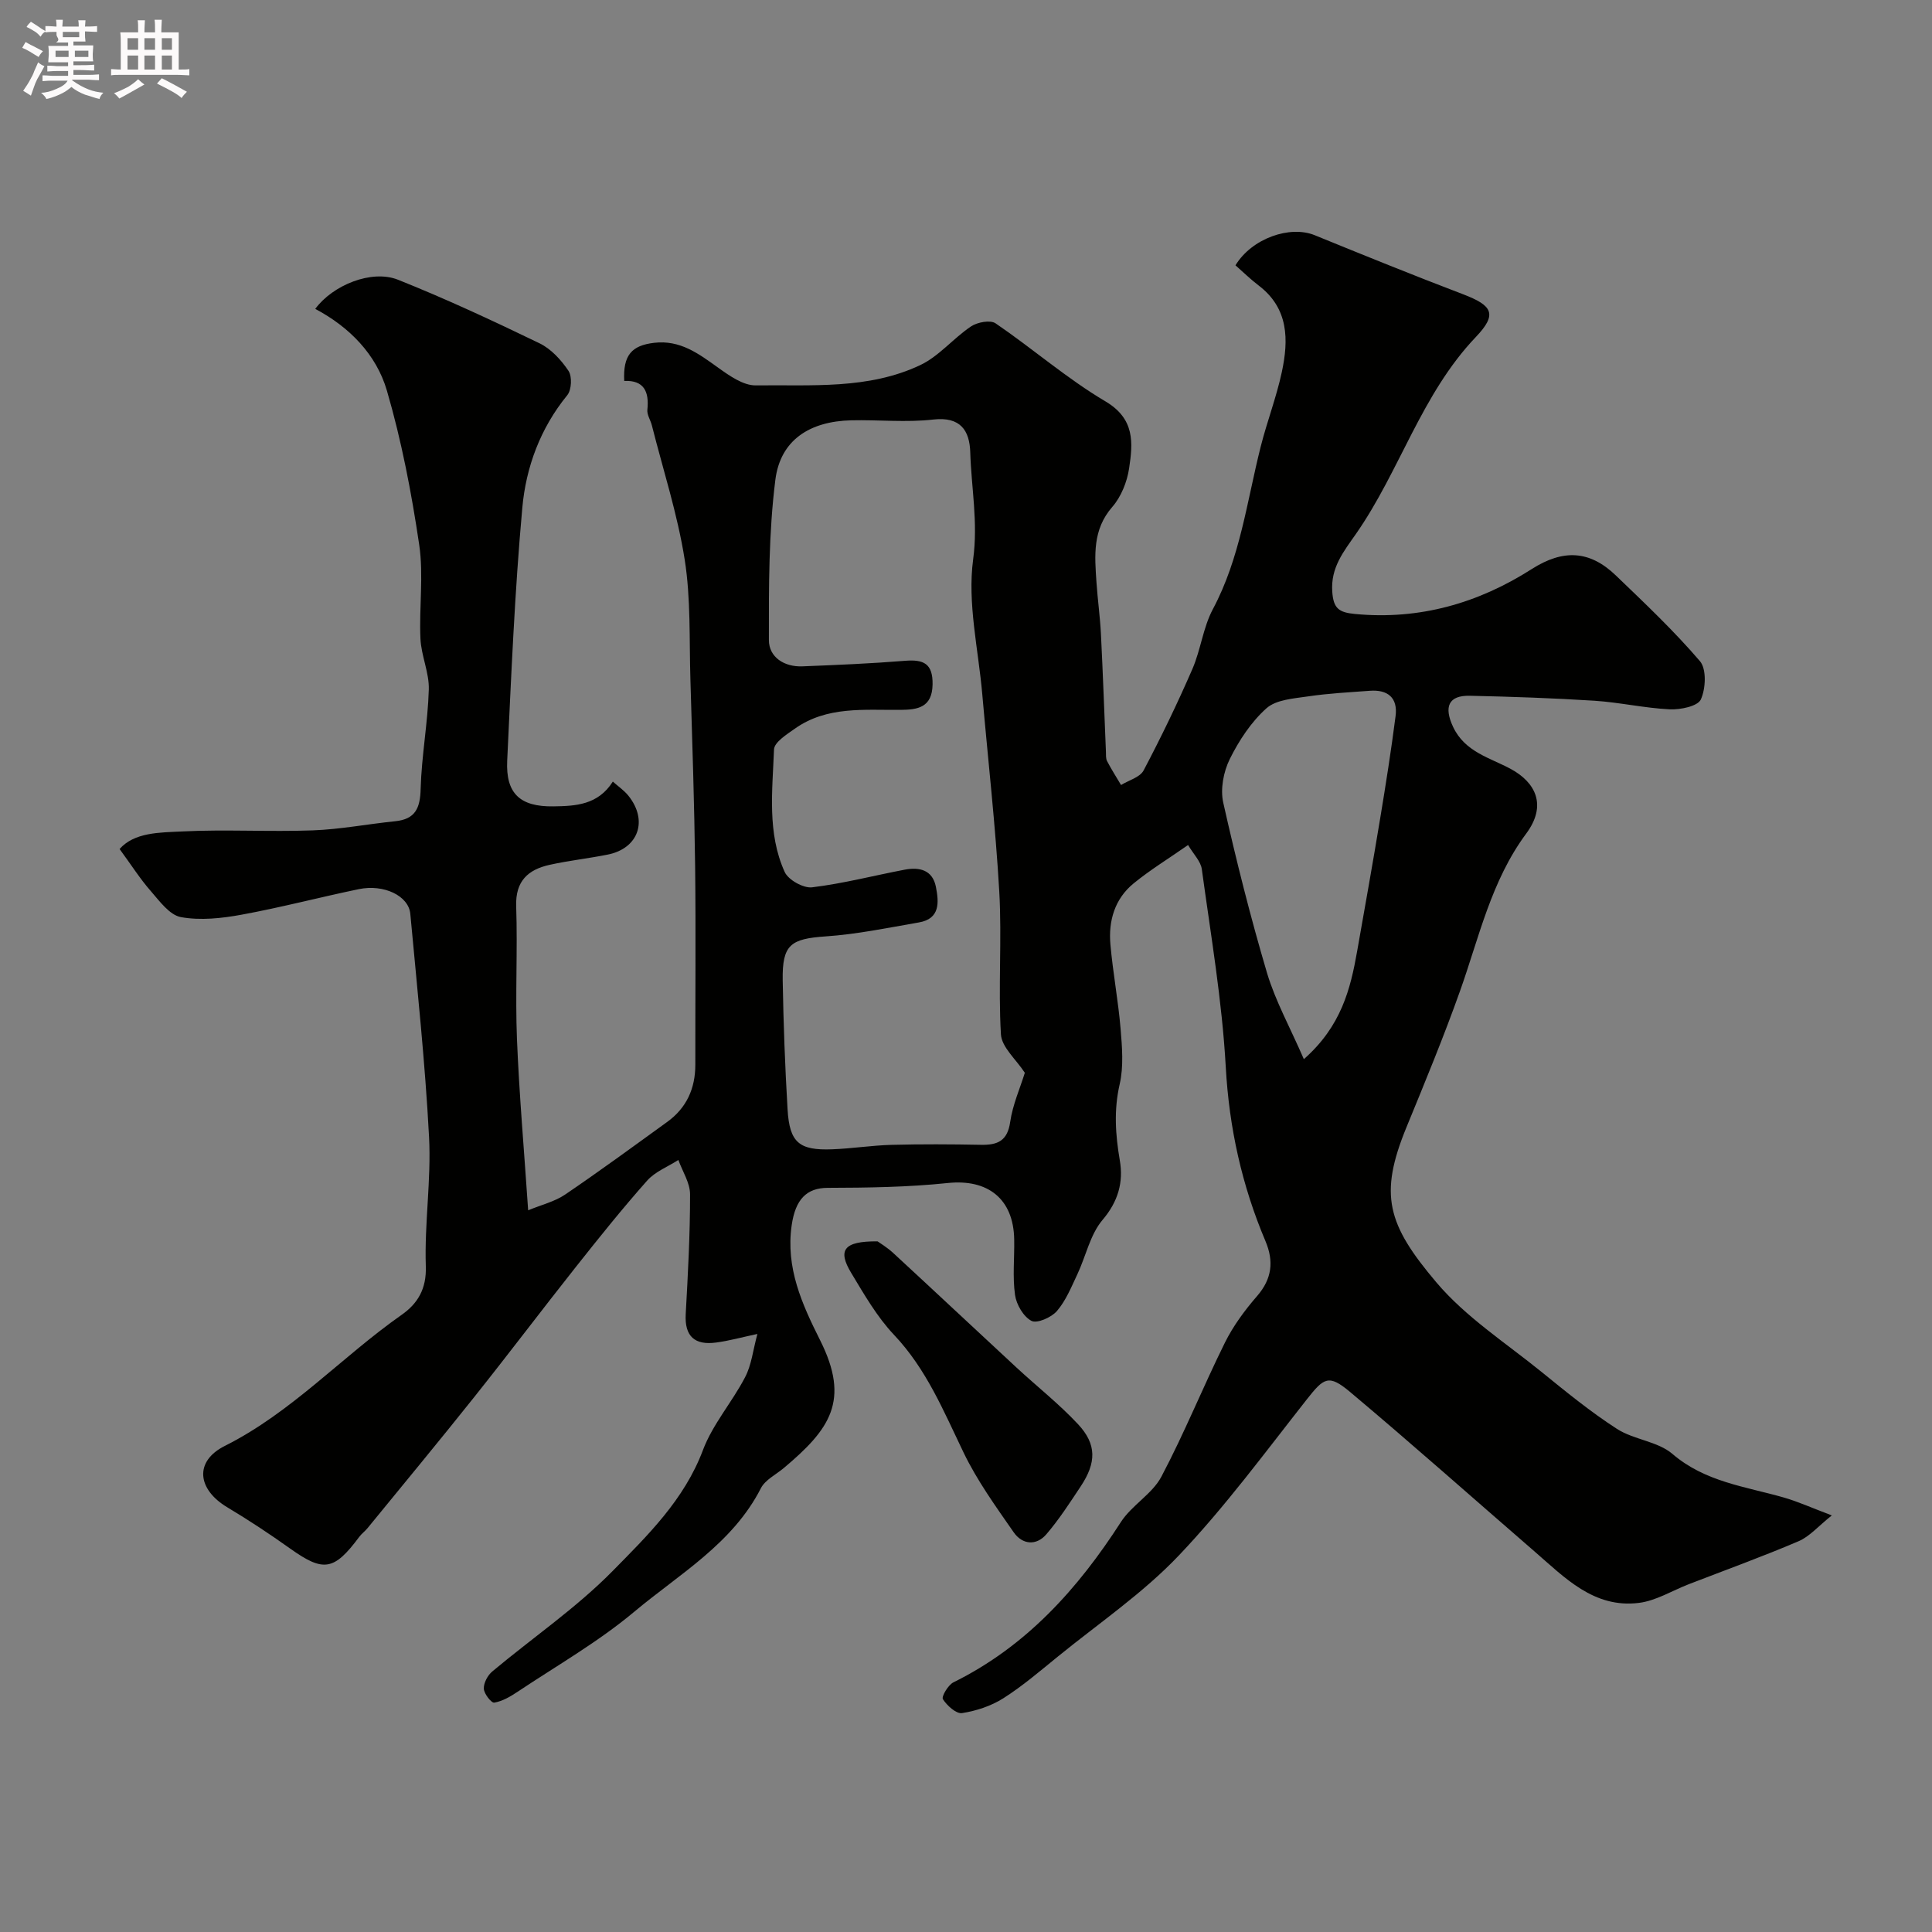 <svg enable-background="new 0 0 400 400" viewBox="0 0 400 400" xmlns="http://www.w3.org/2000/svg"><rect x="0" y="0" width="400" height="400" fill="#808080" stroke="none"/><path d="m6.8 9.5c.6.3 1.3.7 2.1 1.1-.4.4-.7.8-.9 1.2-.7-.4-1.3-.8-1.8-1.1s-1.1-.6-1.6-.8c.2-.4.5-.8.7-1.2.4.2.8.5 1.5.8zm.9 6.9c-.3.6-.5 1.1-.7 1.7s-.4 1.1-.6 1.7c-.6-.4-1.1-.7-1.6-1 .7-1 1.2-1.8 1.5-2.4.3-.5.6-1.1.8-1.7.3-.6.5-1.2.8-1.8.3.3.8.6 1.3.8-.7 1.3-1.2 2.2-1.5 2.7zm.1-11c.4.3 1 .7 1.7 1.1-.5.2-.8.6-1.1 1.1-.5-.6-1-1-1.4-1.2s-.9-.6-1.5-.8c.2-.4.5-.7.9-1.1.5.3.9.6 1.4.9zm10.5 13.1c1 .4 2 .6 3.1.7-.4.4-.7.8-.8 1.3-.9-.2-1.9-.6-3-.9-1-.4-2-.9-2.8-1.6-.5.4-1.1.9-1.9 1.3s-1.9.9-3.3 1.2c-.1-.3-.5-.8-1.1-1.3 1 0 2.1-.3 3.2-.8 1.2-.5 1.9-1 2.3-1.7h-3.2c-.4 0-1 0-2 .1v-1.2c1 0 1.7.1 2 .1h3.3v-1h-2.3c-.2 0-.9 0-2 .1v-1.2c1.2 0 1.9.1 2 .1h2.3v-.8h-4.1c0-.7.1-1.2.1-1.6 0-.5 0-1.1-.1-1.8h4.1v-.7h-2.5c1-.6.1-1.1.1-1.6v-.6h-.5c-.4 0-1 0-1.8.1v-1.3c1.2 0 1.9.1 2.1.1h.2c0-.3 0-.8-.1-1.4h1.4c0 .6-.1 1-.1 1.4h3.4c0-.4 0-.8-.1-1.3h1.5c0 .4-.1.9-.1 1.3.7 0 1.5 0 2.5-.1v1.2c-1 0-1.8-.1-2.5-.1v.6c0 .3 0 .8.1 1.5h-2.5v.8h4.1c0 .7-.1 1.3-.1 1.8s0 1 .1 1.5h-4.1v.8h1.4c.8 0 1.8 0 2.9-.1v1.2c-1 0-1.9-.1-2.8-.1h-1.5v1h3.2c.3 0 1 0 2.1-.1v1.2c-1.1 0-1.8-.1-2.1-.1h-3.4l-.1.1c1.4 1 2.4 1.5 3.4 1.9zm-4.1-6.7v-1.3h-2.7v1.3zm2.2-4.1v-1.1h-3.4v1.1zm1.9 4.1v-1.3h-2.8v1.3z" fill="#fcfafa"/><path d="m37 6.7v2.3 5.4c1 0 1.8 0 2.2-.1v1.3c-.6 0-1.5-.1-2.5-.1h-11.9c-.7 0-1.3 0-1.8.1v-1.3c.5 0 1.1.1 2 .1v-5.2c0-1 0-1.8-.1-2.5h3.7c0-1.3 0-2.1-.1-2.5h1.5c0 .4-.1 1.3-.1 2.5h2.2c0-1.2 0-2.1-.1-2.6h1.5c0 .4-.1 1.3-.1 2.6zm-12.3 13.7c-.3-.4-.7-.8-1.1-1.1 1.1-.4 2.1-.9 2.9-1.3.8-.5 1.5-1 2.1-1.6.4.4.9.8 1.3 1.1-2.5 1.4-4.2 2.4-5.2 2.9zm3.9-10.1v-2.4h-2.2v2.4zm0 4.1v-2.9h-2.2v2.9zm3.5-4.1v-2.4h-2.2v2.4zm0 4.1v-2.9h-2.2v2.9zm.4 2.9 1-1.1c.6.3 1.4.7 2.5 1.3s2 1.1 2.7 1.5c-.4.4-.8.8-1.1 1.3-.8-.8-2.5-1.7-5.1-3zm3.1-7v-2.4h-2.1v2.4zm0 4.1v-2.9h-2.1v2.9z" fill="#fcfafa"/><g fill="#010100"><path d="m156.81 276.18c-3.25.69-5.88 1.43-8.56 1.78-4.35.58-6.54-1.22-6.28-5.89.46-8.26.91-16.53.9-24.8 0-2.37-1.57-4.74-2.42-7.11-2.18 1.4-4.81 2.41-6.47 4.28-5.12 5.77-9.95 11.8-14.74 17.85-7.09 8.95-13.97 18.07-21.09 27-7.25 9.1-14.68 18.07-22.05 27.09-.52.64-1.23 1.15-1.72 1.81-5.23 7.02-7.4 7.33-14.27 2.45-4.24-3.02-8.6-5.91-13.07-8.58-6.18-3.7-6.88-9.5-.49-12.7 13.85-6.95 24.18-18.42 36.61-27.14 3.29-2.31 5.16-5.33 5-10.04-.3-8.91 1.14-17.9.67-26.79-.81-15.42-2.46-30.8-3.88-46.19-.35-3.74-5.48-6.19-10.67-5.11-8.09 1.68-16.1 3.79-24.23 5.28-4.12.76-8.54 1.24-12.59.51-2.36-.43-4.44-3.33-6.28-5.44-2.19-2.5-3.99-5.35-6.42-8.66 3.06-3.48 8.3-3.41 12.99-3.64 8.98-.45 18 .11 26.99-.22 5.71-.21 11.37-1.31 17.07-1.89 4.17-.42 5.18-2.69 5.28-6.68.19-6.88 1.49-13.72 1.69-20.6.1-3.48-1.57-6.98-1.73-10.51-.3-6.49.68-13.11-.26-19.47-1.59-10.74-3.65-21.5-6.69-31.91-2.19-7.48-7.74-13.15-14.83-16.91 3.63-4.92 11.67-8.21 17.14-6.03 9.93 3.96 19.65 8.49 29.28 13.15 2.4 1.16 4.5 3.45 6.01 5.71.78 1.16.64 3.95-.25 5.04-5.58 6.83-8.55 14.89-9.31 23.3-1.58 17.41-2.3 34.91-3.13 52.38-.32 6.77 2.64 9.56 9.58 9.45 4.53-.07 9.21-.26 12.29-5.13 1.11.99 2.33 1.82 3.22 2.92 4.12 5.13 2.1 10.91-4.26 12.19-3.99.8-8.06 1.24-12.03 2.12-4.47.99-7.12 3.35-6.94 8.57.31 9.16-.21 18.34.16 27.49.47 11.53 1.48 23.03 2.32 35.47 2.77-1.15 5.48-1.79 7.64-3.25 7.16-4.86 14.14-9.98 21.15-15.05 4.01-2.9 5.82-6.92 5.82-11.84-.02-13.67.12-27.33-.04-41-.16-12.94-.59-25.87-.98-38.8-.25-8.27.1-16.66-1.18-24.77-1.48-9.39-4.46-18.55-6.8-27.81-.28-1.09-1.04-2.2-.93-3.23.4-3.75-.71-6.15-4.79-5.96-.27-5.35 1.55-7.34 6.16-7.89 5.44-.65 9.26 2.26 13.31 5.16 2.32 1.66 5.18 3.69 7.77 3.65 11.48-.15 23.28.9 34.05-4.2 3.89-1.84 6.85-5.56 10.51-8.01 1.31-.88 3.99-1.38 5.08-.64 7.69 5.24 14.77 11.44 22.75 16.16 6.14 3.64 5.69 8.6 4.9 13.87-.42 2.8-1.65 5.88-3.48 7.98-4.13 4.73-3.65 10.1-3.28 15.57.24 3.6.75 7.19.93 10.8.41 8.1.69 16.2 1.03 24.3.03.66-.05 1.41.24 1.96.88 1.69 1.92 3.31 2.89 4.95 1.6-.99 3.92-1.59 4.67-3.02 3.62-6.86 7-13.86 10.09-20.97 1.74-4 2.22-8.61 4.25-12.42 5.65-10.58 7.04-22.29 9.9-33.63 1.31-5.2 3.26-10.24 4.38-15.47 1.42-6.66 1.44-13.17-4.81-17.92-1.72-1.31-3.27-2.84-4.79-4.17 3.41-5.61 11.3-8.31 16.39-6.24 10.2 4.16 20.41 8.3 30.7 12.22 6.17 2.35 7.18 4.14 2.67 8.87-11.28 11.84-15.71 27.71-24.82 40.77-2.54 3.64-5.25 6.95-4.9 11.95.24 3.49 1.37 4.3 4.73 4.62 13.36 1.27 25.52-2.25 36.55-9.29 6.59-4.21 12.07-3.84 17.42 1.3 5.98 5.74 12.04 11.47 17.42 17.75 1.4 1.63 1.21 5.7.19 7.94-.64 1.4-4.22 2.14-6.42 2.04-5.22-.25-10.38-1.44-15.6-1.78-8.59-.55-17.2-.84-25.8-1.03-4.47-.1-5.4 2.32-3.48 6.43 2.45 5.23 7.68 6.41 11.96 8.73 5.11 2.77 7.55 7.49 3.19 13.37-7.28 9.81-9.75 21.49-13.72 32.63-3.38 9.5-7.24 18.83-11.07 28.16-5.75 14-3.99 20.11 6.2 32.15 6.06 7.16 14.32 12.49 21.72 18.49 5.08 4.12 10.17 8.29 15.66 11.83 3.5 2.25 8.43 2.56 11.48 5.18 6.77 5.8 15.06 6.74 23.01 9.01 2.95.84 5.77 2.13 9.99 3.72-2.82 2.24-4.61 4.38-6.9 5.35-7.47 3.19-15.13 5.96-22.71 8.89-3.44 1.33-6.78 3.43-10.32 3.87-9.35 1.17-15.38-5.25-21.68-10.7-12.7-10.99-25.25-22.16-38.11-32.95-4.47-3.76-5.45-2.96-8.97 1.51-8.62 10.95-16.93 22.25-26.5 32.32-7.45 7.84-16.61 14.06-25.06 20.94-3.68 2.99-7.31 6.11-11.3 8.64-2.51 1.59-5.58 2.6-8.52 3.06-1.21.19-3.12-1.55-3.97-2.88-.34-.53 1.07-2.94 2.18-3.49 15.06-7.44 25.74-19.32 34.67-33.19 2.24-3.48 6.46-5.78 8.37-9.37 4.79-9.05 8.62-18.6 13.17-27.78 1.72-3.47 4.11-6.7 6.66-9.64 3.09-3.57 3.49-7.19 1.73-11.37-4.88-11.53-7.52-23.44-8.22-36.07-.76-13.7-3.1-27.32-4.96-40.95-.22-1.62-1.71-3.07-2.84-4.99-3.98 2.78-7.83 5.13-11.28 7.95-3.9 3.19-5.24 7.75-4.8 12.64.51 5.81 1.61 11.58 2.1 17.39.32 3.83.66 7.86-.18 11.53-1.24 5.39-.88 10.49.03 15.82.76 4.45-.32 8.45-3.57 12.28-2.59 3.05-3.46 7.53-5.24 11.3-1.24 2.62-2.37 5.44-4.22 7.58-1.15 1.33-4.12 2.63-5.27 2.03-1.66-.87-3.12-3.38-3.4-5.37-.53-3.76-.1-7.65-.17-11.48-.14-8.45-5.49-12.55-13.74-11.69-8.23.86-16.57.98-24.86 1-4.41.01-6.7 2.41-7.47 7.74-1.27 8.83 2.13 16.32 5.89 23.82 6.29 12.54 1.98 18.45-7.51 26.44-1.63 1.37-3.87 2.45-4.76 4.2-5.88 11.5-16.89 17.75-26.22 25.57-7.46 6.25-16.05 11.16-24.19 16.59-1.47.98-3.11 1.94-4.79 2.22-.6.1-2.11-1.83-2.16-2.88-.05-1.18.79-2.77 1.75-3.57 8.3-6.95 17.37-13.13 24.92-20.8 7.25-7.37 14.83-14.75 18.69-25.02 2.02-5.37 6.05-9.94 8.73-15.1 1.33-2.51 1.63-5.57 2.55-8.96zm55.37-54.07c-1.82-2.79-4.79-5.29-4.95-7.96-.58-9.81.22-19.71-.34-29.53-.78-13.65-2.33-27.25-3.52-40.88-.81-9.33-3.11-18.87-1.89-27.93 1.04-7.69-.38-14.82-.6-22.18-.14-4.49-2.02-7.41-7.65-6.77-5.59.64-11.31.03-16.97.16-8.63.2-14.69 4.09-15.73 12.32-1.38 10.95-1.36 22.12-1.34 33.19.01 3.54 3.19 5.58 6.93 5.43 7.1-.28 14.2-.58 21.27-1.15 3.83-.31 5.76.56 5.69 4.9-.08 4.81-3.14 5.23-6.61 5.26-7.55.07-15.27-.82-21.93 3.91-1.67 1.18-4.23 2.79-4.29 4.29-.32 8.52-1.45 17.28 2.21 25.36.75 1.65 3.88 3.4 5.68 3.18 6.43-.78 12.76-2.43 19.15-3.65 3.06-.59 5.79.04 6.48 3.56.62 3.16.91 6.6-3.52 7.36-6.41 1.11-12.83 2.45-19.3 2.89-7.25.5-9.02 1.69-8.9 9.08.15 8.93.48 17.86 1.01 26.77.41 6.83 2.38 8.49 9.23 8.23 4.1-.15 8.19-.81 12.29-.92 6.16-.16 12.32-.13 18.48-.01 3.45.07 5.53-.77 6.09-4.75.52-3.57 2.06-7.01 3.03-10.16zm57.77-2.82c7.75-6.84 9.65-14.51 11.04-22.4 1.61-9.12 3.24-18.24 4.75-27.38 1.17-7.07 2.29-14.16 3.2-21.26.49-3.8-1.64-5.52-5.36-5.23-4.25.32-8.53.53-12.75 1.16-2.98.44-6.6.66-8.62 2.46-3.17 2.83-5.7 6.68-7.61 10.54-1.29 2.62-1.97 6.2-1.34 9 2.66 11.86 5.63 23.67 9.08 35.32 1.75 5.81 4.77 11.24 7.61 17.79z"/><path d="m181.69 257.01c.42.31 1.94 1.21 3.21 2.38 8.55 7.89 17.03 15.85 25.56 23.75 4.24 3.93 8.82 7.53 12.75 11.74 3.87 4.16 3.79 7.95.55 12.84-2.25 3.39-4.47 6.84-7.11 9.92-2.1 2.46-5 2.16-6.78-.4-3.71-5.34-7.57-10.69-10.38-16.52-4.12-8.55-7.67-17.25-14.38-24.34-3.54-3.74-6.19-8.38-8.88-12.84-2.84-4.71-1.58-6.59 5.46-6.53z"/></g></svg>